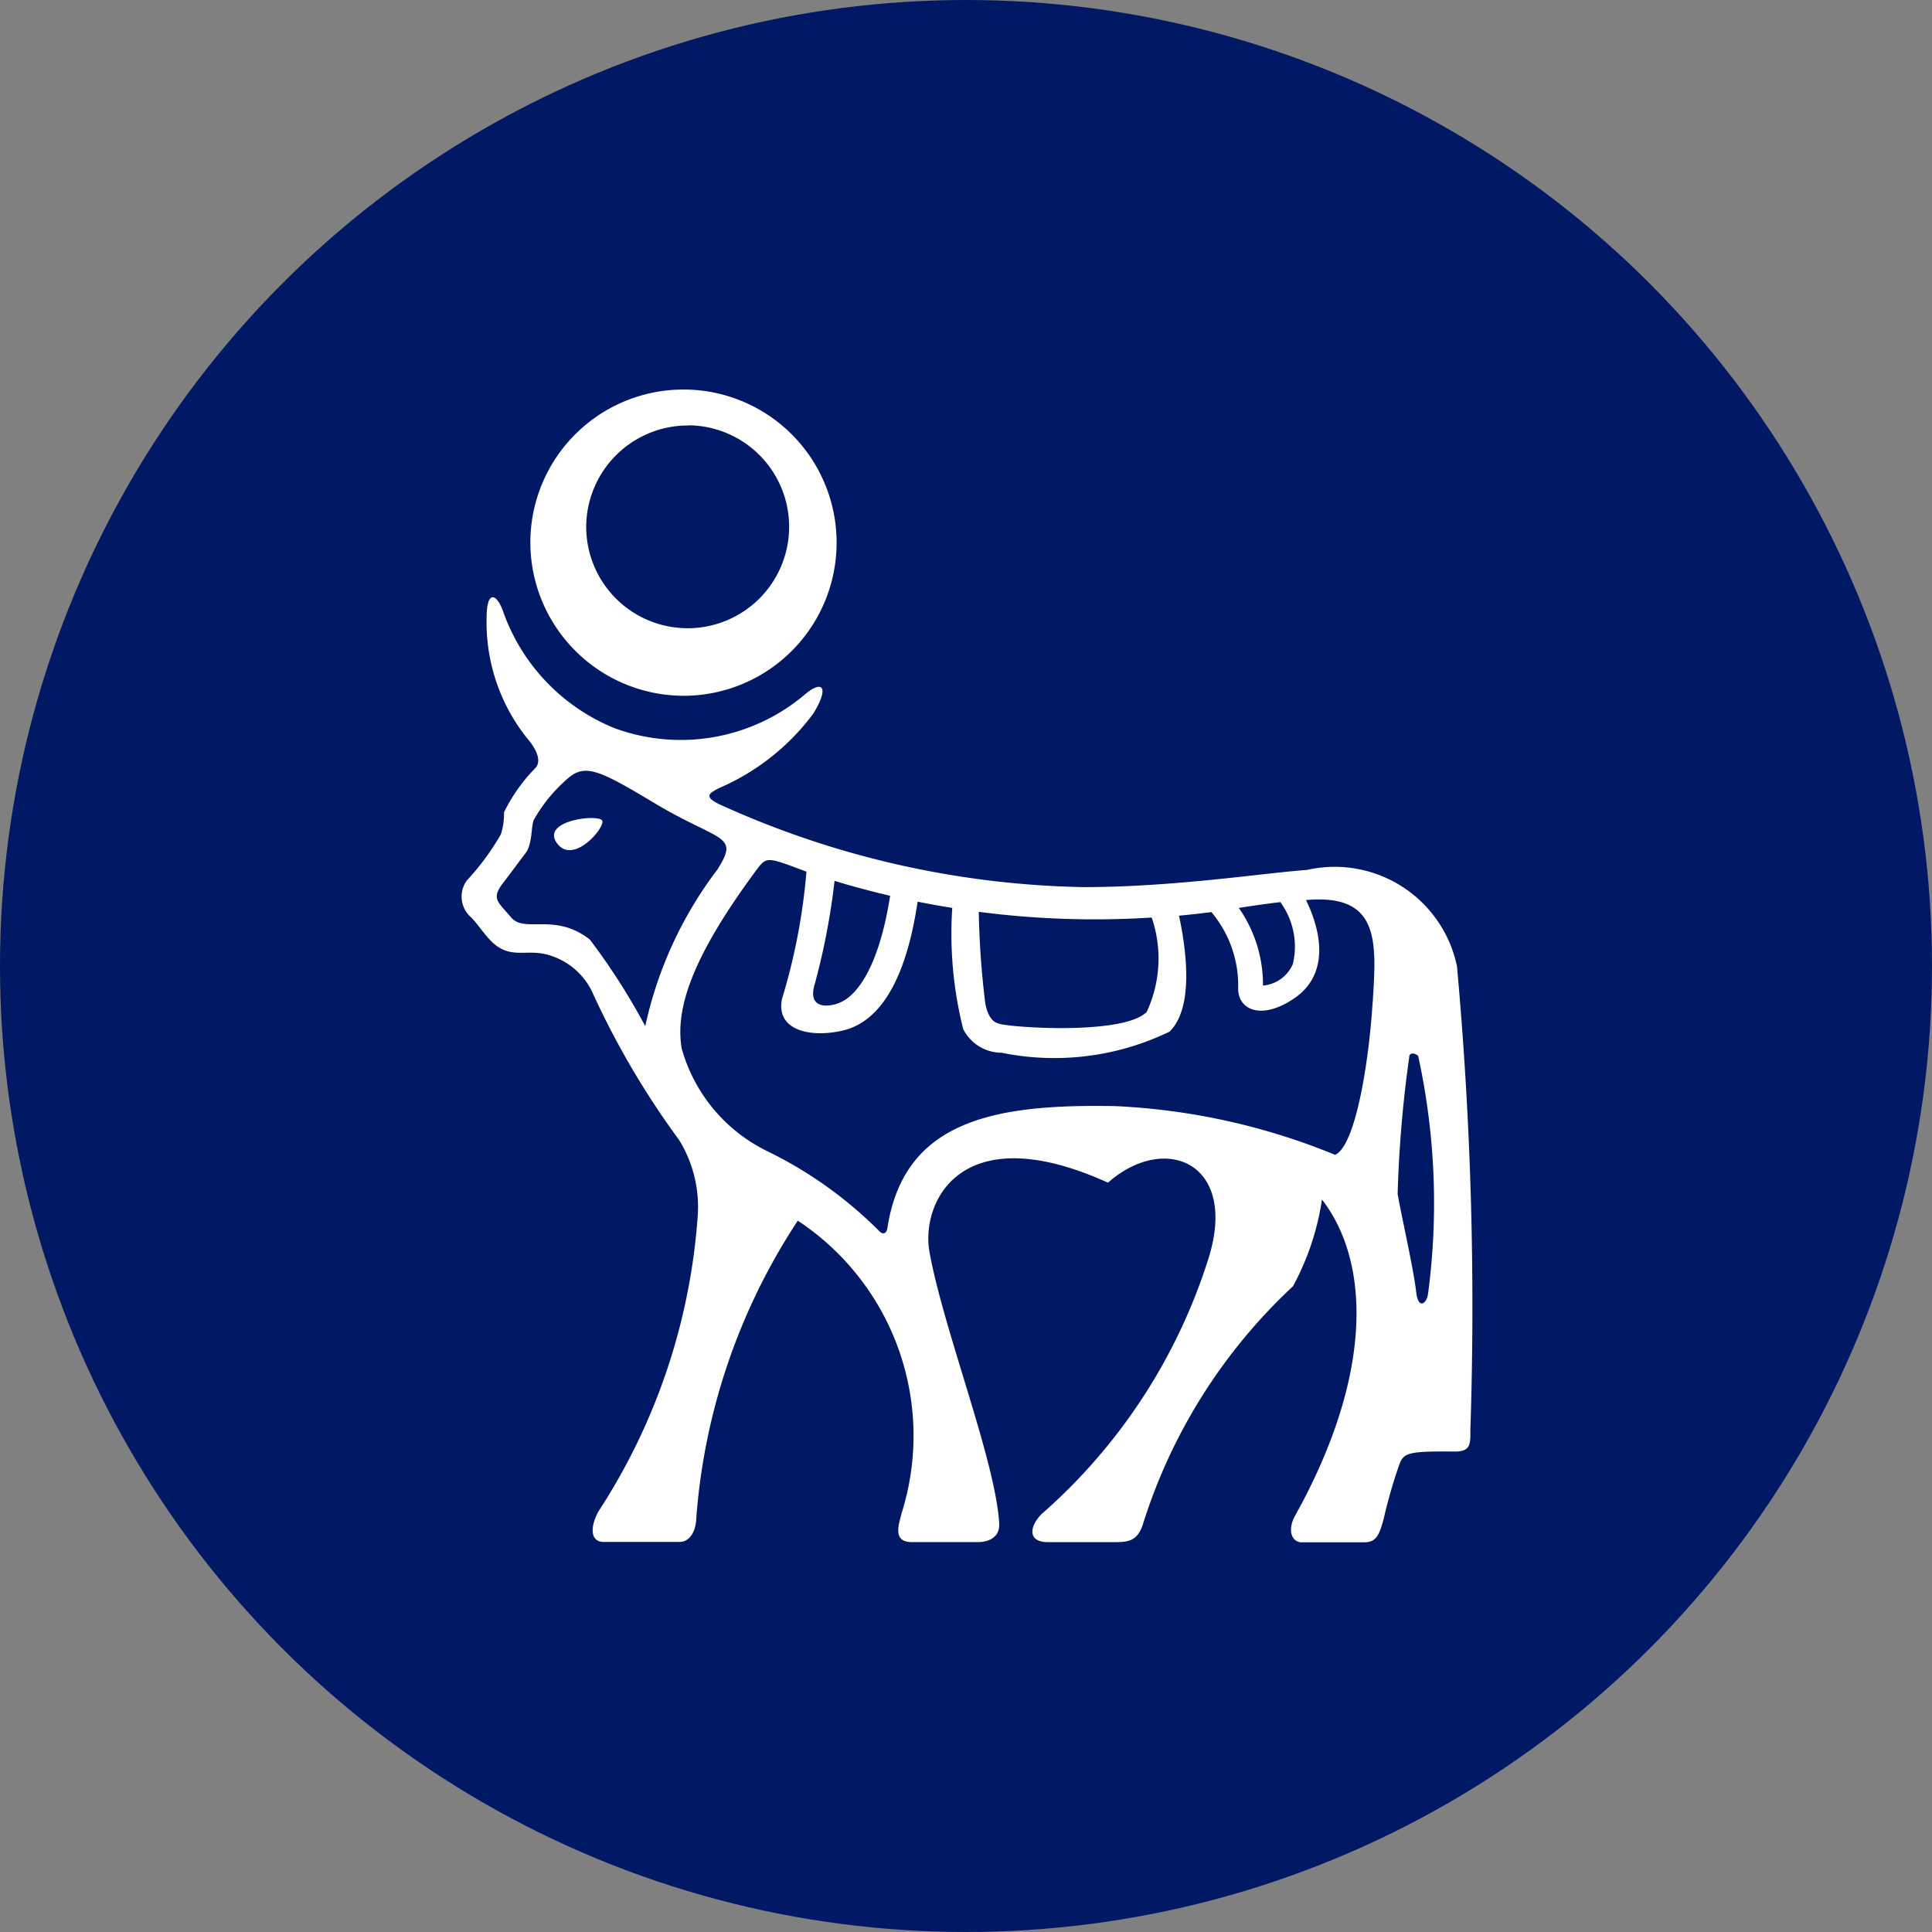 <svg xmlns="http://www.w3.org/2000/svg" width="21.65" height="21.65" viewBox="0 0 21.65 21.65">
  <rect x="0" y="0" width="21.65" height="21.65" fill="#808080" stroke="none"/>
  <g id="Group_264" data-name="Group 264" transform="translate(2126 705)">
    <g id="Group_13613" data-name="Group 13613" transform="translate(-3823 -2362)">
      <g id="Group_13590" data-name="Group 13590" transform="translate(0 32)">
        <g id="Group_13588" data-name="Group 13588" transform="translate(28)">
          <g id="Group_13586" data-name="Group 13586" transform="translate(35)">
            <g id="Group_13584" data-name="Group 13584" transform="translate(0 36)">
              <g id="Group_13582" data-name="Group 13582" transform="translate(32 -3)">
                <g id="Group_13577" data-name="Group 13577" transform="translate(27 4)">
                  <g id="Group_13575" data-name="Group 13575" transform="translate(30)">
                    <g id="Group_13573" data-name="Group 13573" transform="translate(27)">
                      <g id="Group_13570" data-name="Group 13570" transform="translate(38)">
                        <g id="Group_13567" data-name="Group 13567" transform="translate(38)">
                          <g id="Group_13563" data-name="Group 13563" transform="translate(36)">
                            <circle id="Ellipse_125" data-name="Ellipse 125" cx="10.825" cy="10.825" r="10.825" transform="translate(1406 1588)" fill="#011965"/>
                          </g>
                        </g>
                      </g>
                    </g>
                  </g>
                </g>
              </g>
            </g>
          </g>
        </g>
      </g>
    </g>
    <g id="Group_263" data-name="Group 263" transform="translate(-2126.633 -700.632)">
      <g id="Group_261" data-name="Group 261" transform="translate(5.804)">
        <path id="Path_109" data-name="Path 109" d="M143.452,156.542c.181.256.542-.17.51-.249S143.273,156.286,143.452,156.542Z" transform="translate(-142.384 -151.464)" fill="#fff"/>
        <path id="Path_110" data-name="Path 110" d="M142.524,112.3a1.716,1.716,0,1,0-1.724-1.716A1.721,1.721,0,0,0,142.524,112.3Zm.047-3.031a1.137,1.137,0,1,1-1.145,1.137A1.14,1.14,0,0,1,142.571,109.271Z" transform="translate(-140.028 -108.871)" fill="#fff"/>
        <path id="Path_111" data-name="Path 111" d="M144.332,135.955a1.4,1.4,0,0,0-1.679-1.081c-.518.039-1.5.193-2.51.193a10.267,10.267,0,0,1-4.072-.926c-.2-.094-.1-.133-.01-.183a2.587,2.587,0,0,0,1.058-.836c.178-.289.11-.382-.087-.22a2.152,2.152,0,0,1-2.14.384,2.2,2.2,0,0,1-1.253-1.319c-.075-.2-.181-.22-.181.08a2.08,2.08,0,0,0,.45,1.347c.113.13.165.259.1.335a1.888,1.888,0,0,0-.355.5.765.765,0,0,1-.035.246,2.8,2.8,0,0,1-.382.518.308.308,0,0,0,.054.418c.121.132.2.284.345.353s.285.018.457.049a.78.78,0,0,1,.548.426,9.294,9.294,0,0,0,.974,1.66,1.429,1.429,0,0,1,.21.847,6.95,6.95,0,0,1-1.114,3.319c-.1.186-.083.339.057.34.159,0,.757,0,.853,0,.115,0,.178-.12.186-.242a6.993,6.993,0,0,1,1.139-3.358,2.887,2.887,0,0,1,1.16,3.289c-.02.1-.11.313.119.313h.74c.094,0,.247-.037.238-.208-.039-.7-.625-2.173-.781-3.043-.1-.55.343-1.528,2-.777.641-.567,1.475-.222,1.119.872a6.334,6.334,0,0,1-1.867,2.845c-.139.146-.146.311.072.311h.776c.167,0,.233-.046.285-.18a6.162,6.162,0,0,1,1.688-2.687,2.939,2.939,0,0,0,.325-.972c.529.683.593,1.933-.3,3.541-.094.167-.035.3.072.3h.7c.131,0,.169-.071.22-.266a5.843,5.843,0,0,1,.169-.589c.052-.144.075-.168.632-.162.178,0,.17-.093.17-.241A42.1,42.1,0,0,0,144.332,135.955Zm-1.979-.719a.843.843,0,0,1,.14.692.4.4,0,0,1-.335.242,1.5,1.5,0,0,0-.271-.87C142.041,135.276,142.2,135.253,142.353,135.235Zm-1.442.172a1.42,1.42,0,0,1-.056,1.058c-.234.237-1.3.189-1.6.143-.079-.012-.169-.027-.209-.24a9.727,9.727,0,0,1-.073-1.025A10.071,10.071,0,0,0,140.911,135.408Zm-3.776.746a7.752,7.752,0,0,0,.222-1.157q.309.094.623.167c-.141.894-.422,1.145-.571,1.2C137.294,136.413,137.048,136.439,137.135,136.153Zm-1.9.47a7.288,7.288,0,0,0-.62-.969c-.391-.308-.73-.067-.883-.249s-.23-.21-.078-.4l.244-.325c.072-.1.058-.283.087-.364a1.743,1.743,0,0,1,.383-.468c.194-.168.353-.094.963.272.741.445.967.349.714.748A4.466,4.466,0,0,0,135.236,136.624Zm8.152-.272c-.041.668-.19,1.613-.421,1.715a7.358,7.358,0,0,0-2.469-.546c-1.334-.024-2.359.151-2.547,1.362-.014.088-.065.071-.1.031a4.624,4.624,0,0,0-1.239-.884,1.826,1.826,0,0,1-.968-1.159c-.067-.418.084-.981.848-2.008.106-.143.125-.129.551.031a6.828,6.828,0,0,1-.274,1.426c-.072.36.33.437.683.354s.689-.453.837-1.444c.139.028.249.048.388.07a4.381,4.381,0,0,0,.123,1.359.484.484,0,0,0,.43.264,2.96,2.96,0,0,0,1.881-.236c.282-.273.184-.941.107-1.3.127-.012.236-.024.363-.04a1.279,1.279,0,0,1,.3.859c0,.236.262.358.63.106s.327-.695.13-1.1C143.474,135.137,143.429,135.683,143.388,136.351Zm.619,3.279c-.013.1-.108.177-.131-.025-.029-.26-.165-.852-.208-1.1a13.649,13.649,0,0,1,.13-1.535c0-.051.062-.049.1-.012A7.718,7.718,0,0,1,144.007,139.63Z" transform="translate(-133.176 -129.494)" fill="#fff"/>
      </g>
    </g>
  </g>
</svg>
